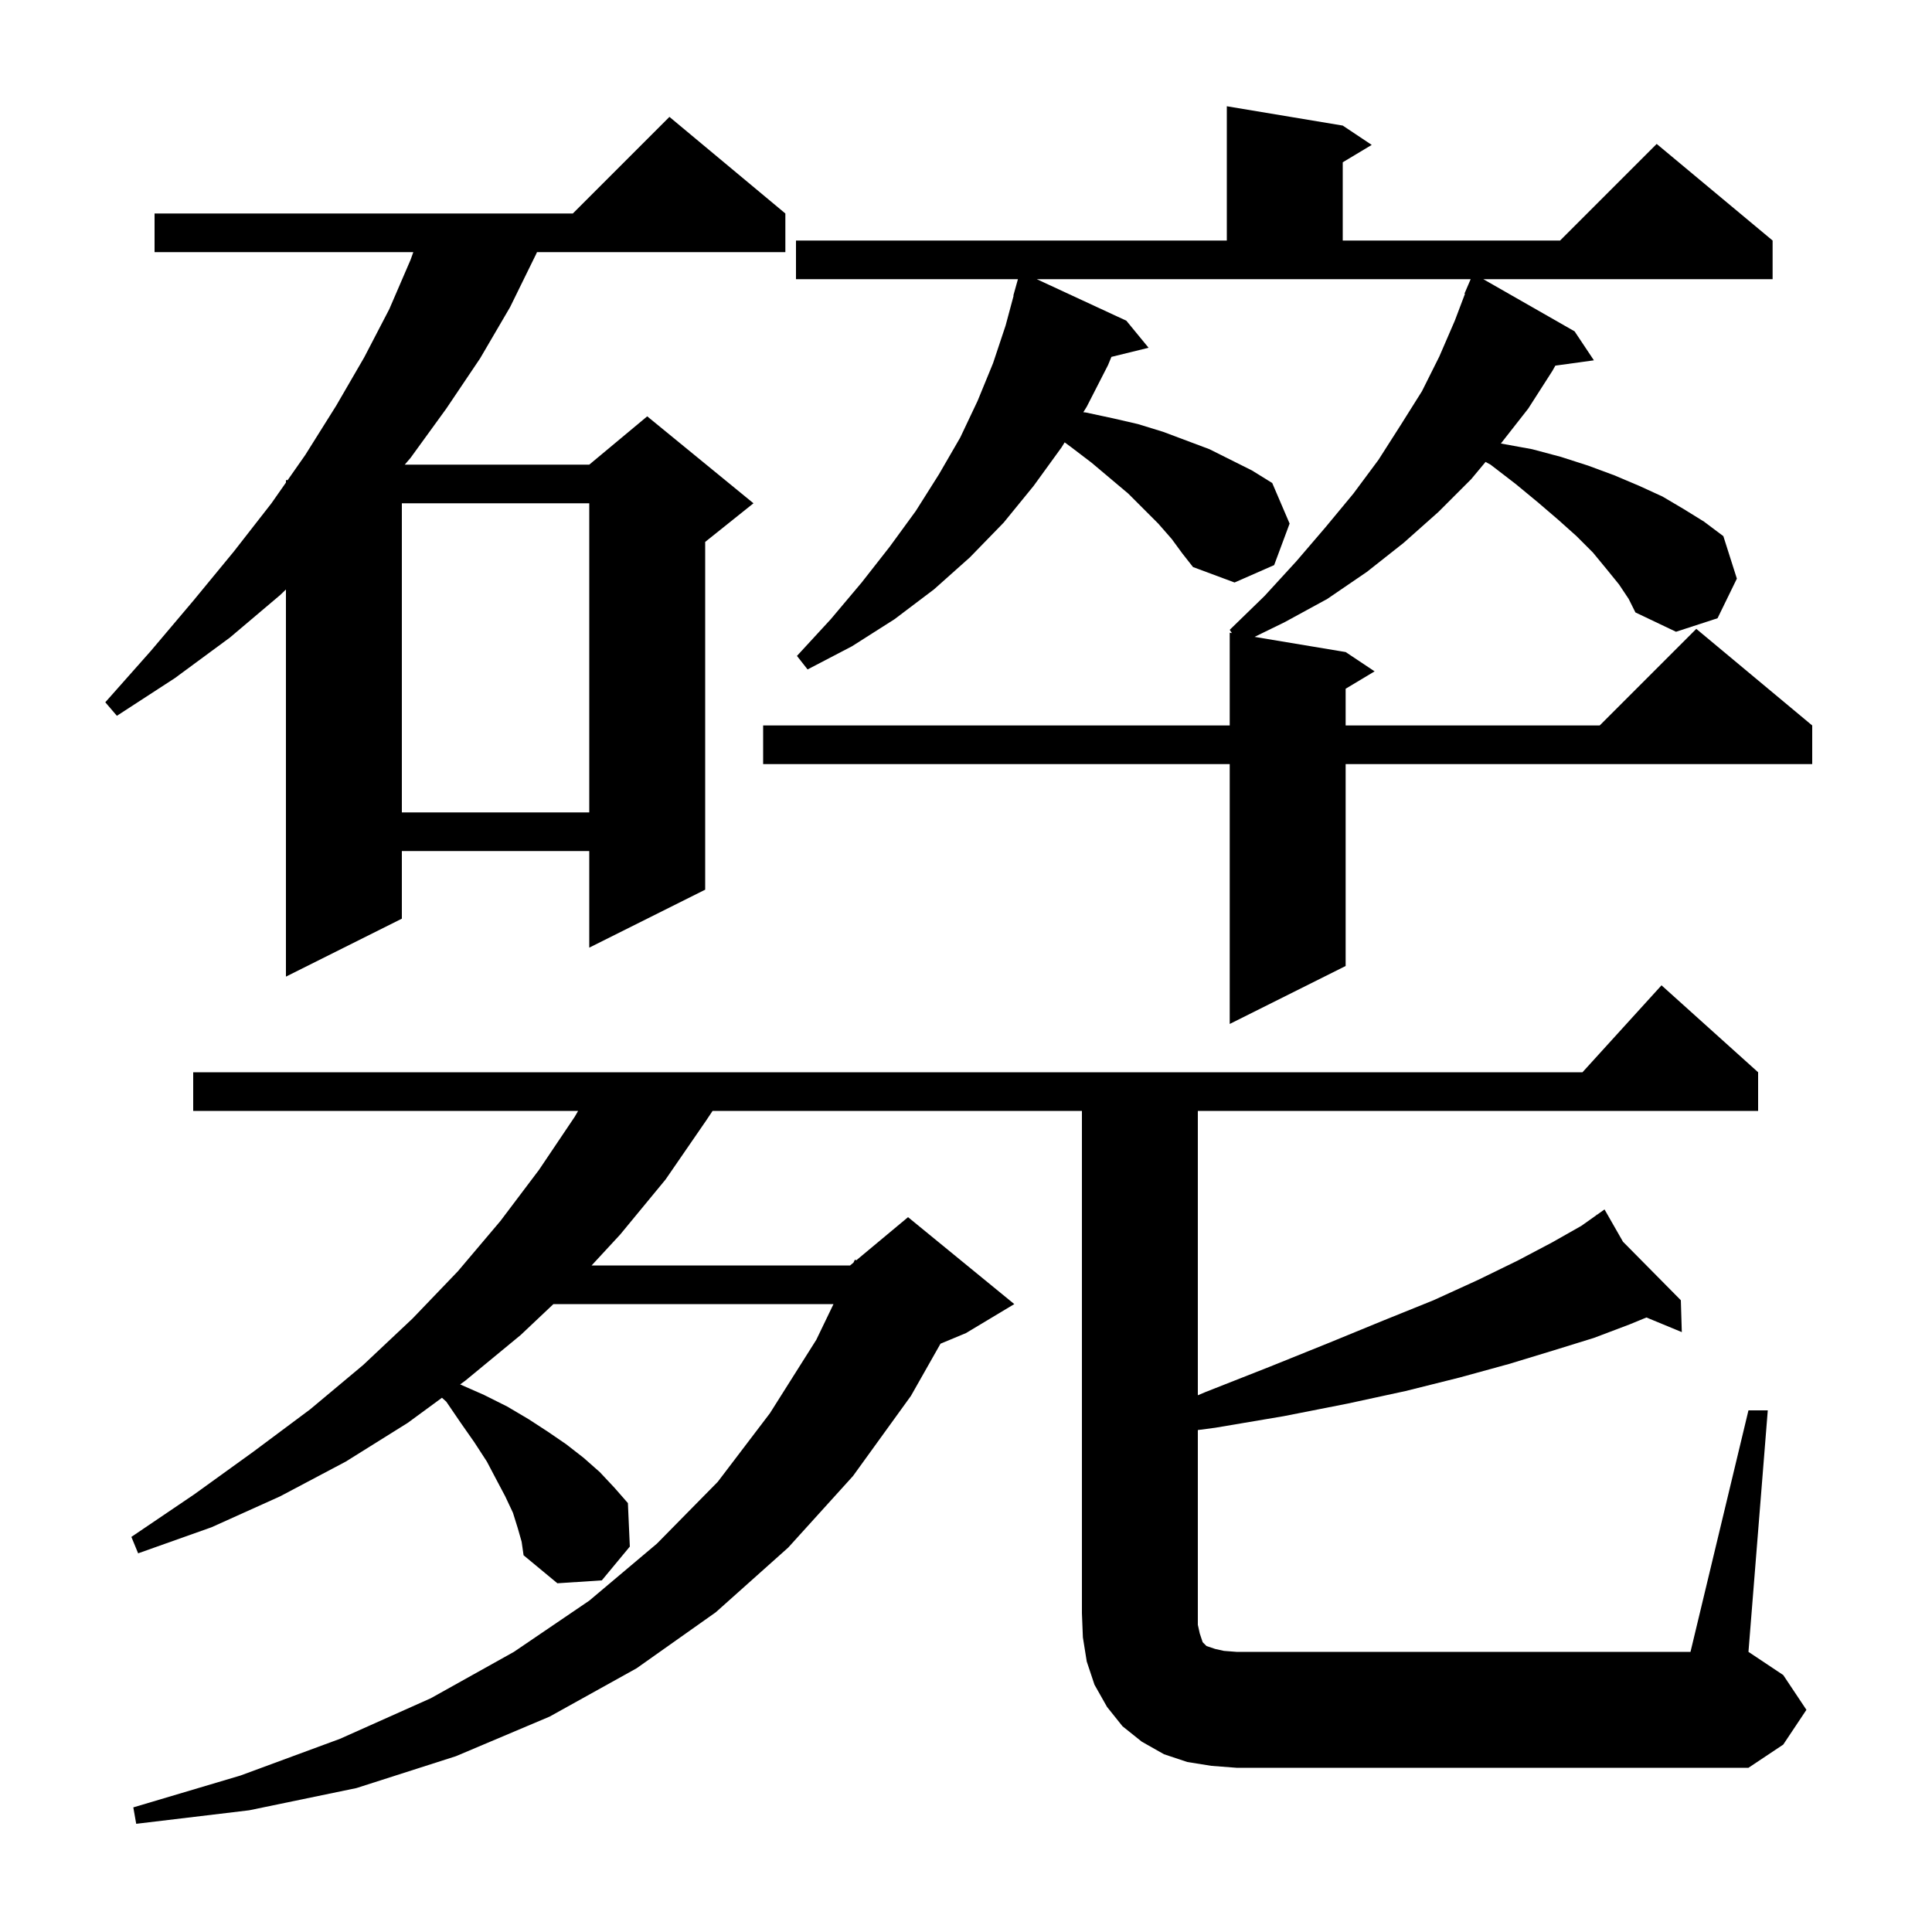 <svg xmlns="http://www.w3.org/2000/svg" xmlns:xlink="http://www.w3.org/1999/xlink" version="1.1" baseProfile="full" viewBox="0 0 200 200" width="200" height="200"><g fill="currentColor"><path d="M 181.0 146.0 L 183.0 146.0 L 181.0 171.0 L 184.6 173.4 L 187.0 177.0 L 184.6 180.6 L 181.0 183.0 L 128.0 183.0 L 125.4 182.8 L 122.9 182.4 L 120.5 181.6 L 118.2 180.3 L 116.2 178.7 L 114.6 176.7 L 113.3 174.4 L 112.5 172.0 L 112.1 169.5 L 112.0 167.0 L 112.0 115.0 L 73.767 115.0 L 73.1 116.0 L 68.9 122.1 L 64.2 127.8 L 61.242 131.0 L 88.0 131.0 L 88.352 130.706 L 88.5 130.4 L 88.641 130.466 L 94.0 126.0 L 105.0 135.0 L 100.0 138.0 L 97.36 139.1 L 94.3 144.5 L 88.3 152.8 L 81.6 160.2 L 74.1 166.9 L 65.9 172.7 L 56.9 177.7 L 47.2 181.8 L 36.9 185.1 L 25.8 187.4 L 14.1 188.8 L 13.8 187.1 L 24.9 183.8 L 35.2 180.0 L 44.6 175.8 L 53.2 171.0 L 61.0 165.7 L 68.0 159.8 L 74.3 153.4 L 79.7 146.3 L 84.5 138.7 L 86.283 135.0 L 57.288 135.0 L 53.9 138.2 L 48.2 142.9 L 47.634 143.315 L 50.1 144.4 L 52.5 145.6 L 54.7 146.9 L 56.7 148.2 L 58.6 149.5 L 60.4 150.9 L 62.1 152.4 L 63.6 154.0 L 65.0 155.6 L 65.2 160.1 L 62.3 163.6 L 57.7 163.9 L 54.2 161.0 L 54.0 159.6 L 53.6 158.2 L 53.1 156.6 L 52.3 154.9 L 51.4 153.2 L 50.4 151.3 L 49.1 149.3 L 47.7 147.3 L 46.2 145.1 L 45.751 144.696 L 42.2 147.3 L 35.8 151.3 L 29.0 154.9 L 21.9 158.1 L 14.3 160.8 L 13.6 159.1 L 20.1 154.7 L 26.2 150.3 L 32.1 145.9 L 37.6 141.3 L 42.7 136.5 L 47.4 131.6 L 51.8 126.4 L 55.8 121.1 L 59.5 115.6 L 59.846 115.0 L 20.0 115.0 L 20.0 111.0 L 163.818 111.0 L 172.0 102.0 L 182.0 111.0 L 182.0 115.0 L 124.0 115.0 L 124.0 144.438 L 124.8 144.1 L 131.4 141.5 L 137.6 139.0 L 143.2 136.7 L 148.4 134.6 L 153.0 132.5 L 157.1 130.5 L 160.7 128.6 L 163.7 126.9 L 165.264 125.792 L 165.2 125.7 L 165.28 125.781 L 166.1 125.2 L 168.009 128.541 L 174.0 134.6 L 174.1 137.9 L 170.438 136.385 L 168.7 137.1 L 165.0 138.5 L 160.8 139.8 L 156.2 141.2 L 151.1 142.6 L 145.5 144.0 L 139.5 145.3 L 132.9 146.6 L 125.8 147.8 L 124.0 148.037 L 124.0 168.2 L 124.2 169.1 L 124.5 170.0 L 124.9 170.4 L 125.8 170.7 L 126.7 170.9 L 128.0 171.0 L 175.0 171.0 Z M 167.6 60.5 L 166.3 58.9 L 164.9 57.2 L 163.2 55.5 L 161.3 53.8 L 159.2 52.0 L 156.9 50.1 L 154.3 48.1 L 153.786 47.817 L 152.3 49.6 L 148.9 53.0 L 145.3 56.2 L 141.5 59.2 L 137.4 62.0 L 133.0 64.4 L 129.875 65.929 L 139.3 67.5 L 142.3 69.5 L 139.3 71.3 L 139.3 75.1 L 165.6 75.1 L 175.6 65.1 L 187.6 75.1 L 187.6 79.1 L 139.3 79.1 L 139.3 100.0 L 127.3 106.0 L 127.3 79.1 L 79.0 79.1 L 79.0 75.1 L 127.3 75.1 L 127.3 65.5 L 127.525 65.537 L 127.3 65.2 L 130.9 61.7 L 134.2 58.1 L 137.2 54.6 L 140.1 51.1 L 142.7 47.6 L 145.0 44.0 L 147.2 40.5 L 149.0 36.9 L 150.6 33.2 L 151.653 30.418 L 151.6 30.4 L 152.243 28.9 L 107.325 28.9 L 116.6 33.2 L 118.9 36.0 L 115.053 36.945 L 114.7 37.8 L 112.5 42.1 L 112.145 42.674 L 112.4 42.7 L 115.2 43.3 L 117.8 43.9 L 120.4 44.7 L 125.2 46.5 L 129.6 48.7 L 131.7 50.0 L 133.5 54.2 L 131.9 58.5 L 127.8 60.3 L 123.5 58.7 L 122.4 57.3 L 121.3 55.8 L 119.9 54.2 L 116.8 51.1 L 113.0 47.9 L 110.9 46.3 L 110.214 45.793 L 109.9 46.3 L 107.0 50.3 L 103.9 54.1 L 100.4 57.7 L 96.7 61.0 L 92.6 64.1 L 88.2 66.9 L 83.6 69.3 L 82.5 67.9 L 86.0 64.1 L 89.2 60.3 L 92.1 56.6 L 94.8 52.9 L 97.2 49.1 L 99.4 45.3 L 101.2 41.5 L 102.8 37.6 L 104.1 33.7 L 104.93 30.607 L 104.9 30.6 L 105.376 28.9 L 82.4 28.9 L 82.4 24.9 L 127.0 24.9 L 127.0 11.0 L 139.0 13.0 L 142.0 15.0 L 139.0 16.8 L 139.0 24.9 L 161.5 24.9 L 171.5 14.9 L 183.5 24.9 L 183.5 28.9 L 153.55 28.9 L 163.0 34.3 L 165.0 37.3 L 161.008 37.851 L 160.7 38.4 L 158.2 42.3 L 155.369 45.912 L 158.6 46.5 L 161.6 47.3 L 164.4 48.2 L 167.1 49.2 L 169.7 50.3 L 172.1 51.4 L 174.3 52.7 L 176.4 54.0 L 178.4 55.5 L 179.8 59.9 L 177.8 64.0 L 173.5 65.4 L 169.3 63.4 L 168.6 62.0 Z M 81.3 22.1 L 81.3 26.1 L 55.591 26.1 L 55.5 26.3 L 52.8 31.8 L 49.7 37.1 L 46.2 42.3 L 42.5 47.4 L 41.9 48.1 L 61.0 48.1 L 67.0 43.1 L 78.0 52.1 L 73.0 56.1 L 73.0 92.1 L 61.0 98.1 L 61.0 88.1 L 41.6 88.1 L 41.6 95.1 L 29.6 101.1 L 29.6 61.025 L 29.0 61.6 L 23.8 66.0 L 18.1 70.2 L 12.1 74.1 L 10.9 72.7 L 15.6 67.4 L 20.0 62.2 L 24.2 57.1 L 28.1 52.1 L 29.6 49.957 L 29.6 49.7 L 29.78 49.7 L 31.6 47.1 L 34.8 42.0 L 37.7 37.0 L 40.3 32.0 L 42.5 26.9 L 42.786 26.1 L 16.0 26.1 L 16.0 22.1 L 59.3 22.1 L 69.3 12.1 Z M 41.6 52.1 L 41.6 84.1 L 61.0 84.1 L 61.0 52.1 Z "/></g></svg>